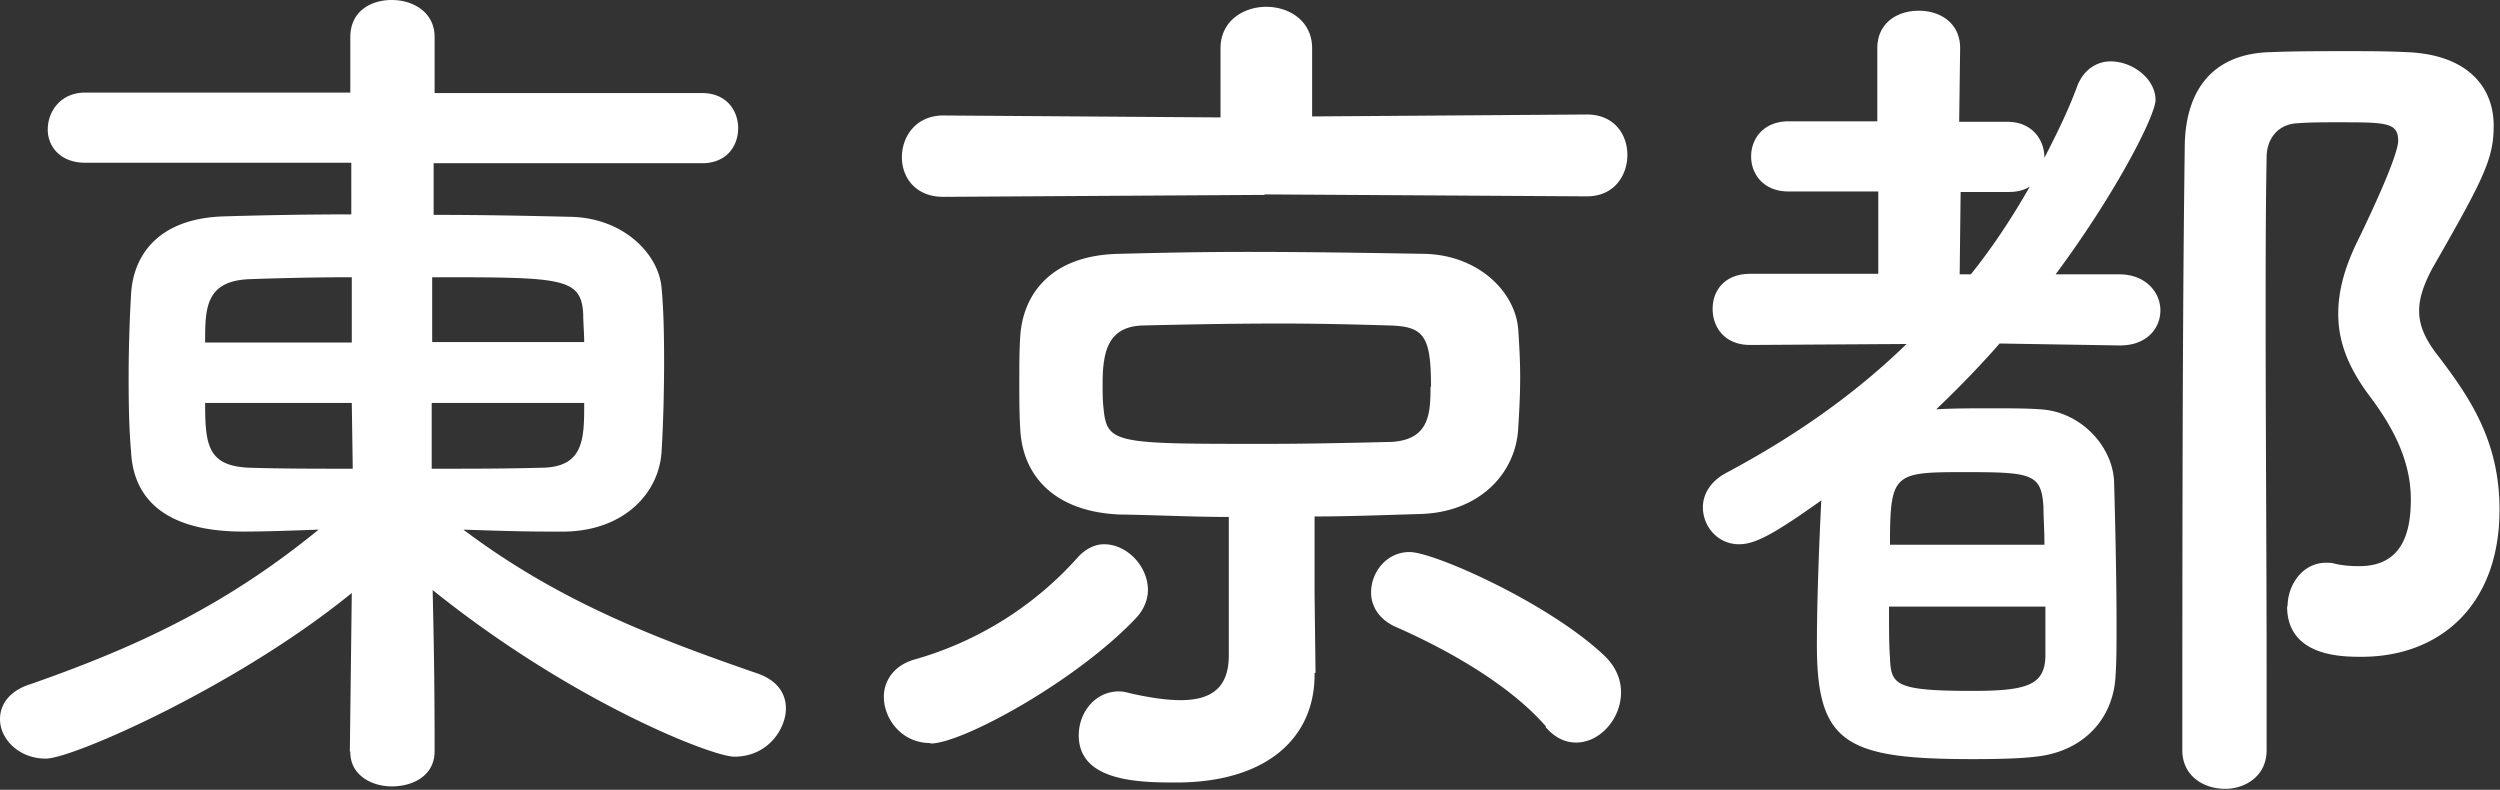 <svg data-name="レイヤー 2" xmlns="http://www.w3.org/2000/svg" width="51.31" height="16.21" viewBox="0 0 51.31 16.21"><rect x="0" y="0" width="51.31" height="16.21" fill="#333333" stroke="none"/><path d="M7.18 15.43l.04-3.26c-2.34 1.91-5.73 3.4-6.28 3.4s-.94-.4-.94-.81c0-.29.18-.58.63-.72 2.32-.81 4.07-1.67 5.91-3.17-.56.02-1.08.04-1.55.04-1.96 0-2.27-1.01-2.3-1.64-.04-.45-.05-.97-.05-1.5 0-.61.02-1.22.05-1.73.04-.76.52-1.57 1.94-1.6.67-.02 1.58-.04 2.58-.04V3.34H1.75c-.52 0-.77-.34-.77-.68 0-.38.27-.76.77-.76h5.44V.76c0-.52.41-.76.85-.76s.88.25.88.76v1.15h5.49c.5 0 .74.36.74.72s-.23.72-.74.72H8.9v1.06c1.01 0 1.98.02 2.81.04 1.08.02 1.82.76 1.87 1.48.04.43.05.95.05 1.51 0 .63-.02 1.28-.05 1.8-.04.88-.77 1.64-1.96 1.67h-.38c-.54 0-1.13-.02-1.73-.04 1.94 1.46 3.89 2.21 6.03 2.95.41.14.59.41.59.72 0 .41-.36.99-1.06.99-.45 0-3.33-1.12-6.19-3.42.02.97.04 1.69.04 3.31 0 .49-.43.72-.88.72-.41 0-.85-.23-.85-.7v-.02zm.04-9.74c-.79 0-1.55.02-2.11.04-.9.04-.9.61-.9 1.3h3.01V5.7zm0 2.58H4.21c0 .86.05 1.3.92 1.33.63.02 1.35.02 2.11.02l-.02-1.35zm1.64 0v1.35c.77 0 1.53 0 2.23-.02.9 0 .9-.59.9-1.33H8.86zm3.13-1.24c0-.2-.02-.4-.02-.58-.04-.76-.43-.76-3.1-.76v1.33h3.12zm7.1 8.22c-.58 0-.95-.49-.95-.95 0-.32.2-.65.65-.77a7.083 7.083 0 003.33-2.09c.16-.18.36-.27.54-.27.47 0 .9.45.9.94 0 .18-.07.38-.23.56-1.22 1.3-3.58 2.59-4.23 2.59zM25.95 4l-6.59.04c-.58 0-.85-.41-.85-.81 0-.43.29-.86.85-.86l5.69.04V.99c0-.56.47-.85.94-.85s.94.29.94.85v1.4l5.64-.04c.56 0 .83.41.83.83s-.27.85-.83.85l-6.61-.04zm1.03 9.81v.04c0 1.3-.99 2.21-2.84 2.21-.77 0-2-.02-2-.97 0-.45.32-.9.83-.9.07 0 .16.02.23.04.4.09.74.14 1.03.14.65 0 .99-.27.99-.92v-2.84c-.76 0-1.5-.04-2.23-.05-1.31-.05-2-.76-2.05-1.75-.02-.32-.02-.65-.02-.97s0-.65.02-.94c.05-.81.58-1.66 2.02-1.69.76-.02 1.67-.04 2.65-.04 1.19 0 2.47.02 3.62.04 1.1.02 1.87.77 1.93 1.55.02.29.04.63.04.99s-.02.72-.04 1.04c-.05.94-.81 1.73-2.02 1.76-.72.02-1.44.05-2.16.05v1.57l.02 1.64zm2.39-5.87c0-1.04-.14-1.24-.85-1.26-.67-.02-1.44-.04-2.25-.04-.97 0-1.96.02-2.81.04-.7.02-.83.5-.83 1.19 0 .18 0 .36.02.52.07.72.25.72 3.31.72.88 0 1.76-.02 2.59-.04.79-.04.81-.59.81-1.13zm2.36 6.97c-.74-.85-2-1.57-3.1-2.05-.34-.16-.49-.43-.49-.7 0-.42.32-.83.79-.83.5 0 2.84 1.04 3.98 2.11.25.23.36.5.36.77 0 .54-.43 1.03-.92 1.03-.22 0-.43-.09-.63-.32zm11.78-7.82l-2.47-.04c-.41.47-.85.92-1.3 1.35.38-.02.77-.02 1.13-.02s.72 0 .99.02c.85.04 1.51.77 1.53 1.5.02.72.05 1.93.05 2.92 0 .4 0 .76-.02 1.04-.04.9-.67 1.57-1.64 1.67-.32.04-.81.05-1.3.05-2.59 0-3.19-.32-3.19-2.34 0-.95.05-2.16.09-2.97-1.01.72-1.37.9-1.69.9-.43 0-.74-.36-.74-.76 0-.25.14-.52.47-.7 1.39-.74 2.63-1.6 3.71-2.65l-3.21.02c-.52 0-.77-.36-.77-.74s.25-.72.77-.72h2.63V3.93h-1.84c-.52 0-.77-.36-.77-.72s.25-.72.77-.72h1.82V.99c0-.52.41-.77.85-.77s.85.25.85.77l-.02 1.51h.99c.5 0 .76.36.76.74.25-.49.49-.97.68-1.49.14-.34.41-.49.68-.49.45 0 .92.36.92.79 0 .32-.81 1.91-2.05 3.58h1.3c.56 0 .85.38.85.74s-.27.72-.83.72h-.02zm-4.74 5.37c0 .41 0 .79.02 1.04.02.56.11.68 1.71.68 1.12 0 1.46-.13 1.48-.7v-1.03h-3.21zm3.19-1.28c0-.31-.02-.58-.02-.77-.04-.68-.23-.72-1.57-.72-1.5 0-1.58 0-1.58 1.49h3.17zm-1.51-5.55c.45-.56.85-1.17 1.21-1.8-.11.07-.25.11-.43.11h-.99l-.02 1.69h.23zm6.5 6.82c0-.45.31-.9.79-.9.05 0 .13 0 .18.02.18.04.34.05.5.05.86 0 1.06-.65 1.06-1.37 0-.79-.36-1.48-.86-2.14-.43-.58-.63-1.1-.63-1.67 0-.47.13-.95.4-1.5.83-1.71.83-2 .83-2.05 0-.38-.25-.38-1.24-.38-.29 0-.58 0-.83.02-.4.02-.63.32-.63.7-.02 1.08-.02 2.18-.02 3.29 0 2.39.02 4.88.02 7.4v1.48c0 .52-.43.79-.85.79-.45 0-.88-.27-.88-.79 0-7.65.02-10.07.05-12.42.02-1.15.59-1.89 1.78-1.91.49-.02 1.01-.02 1.57-.02.4 0 .79 0 1.19.02 1.21.04 1.8.67 1.8 1.51 0 .68-.2 1.08-1.26 2.93-.18.34-.27.61-.27.87 0 .32.14.61.41.95.67.88 1.24 1.76 1.24 3.13 0 1.98-1.24 3.02-2.83 3.02-.4 0-1.53 0-1.53-1.04z" fill="#fff" data-name="design"/></svg>